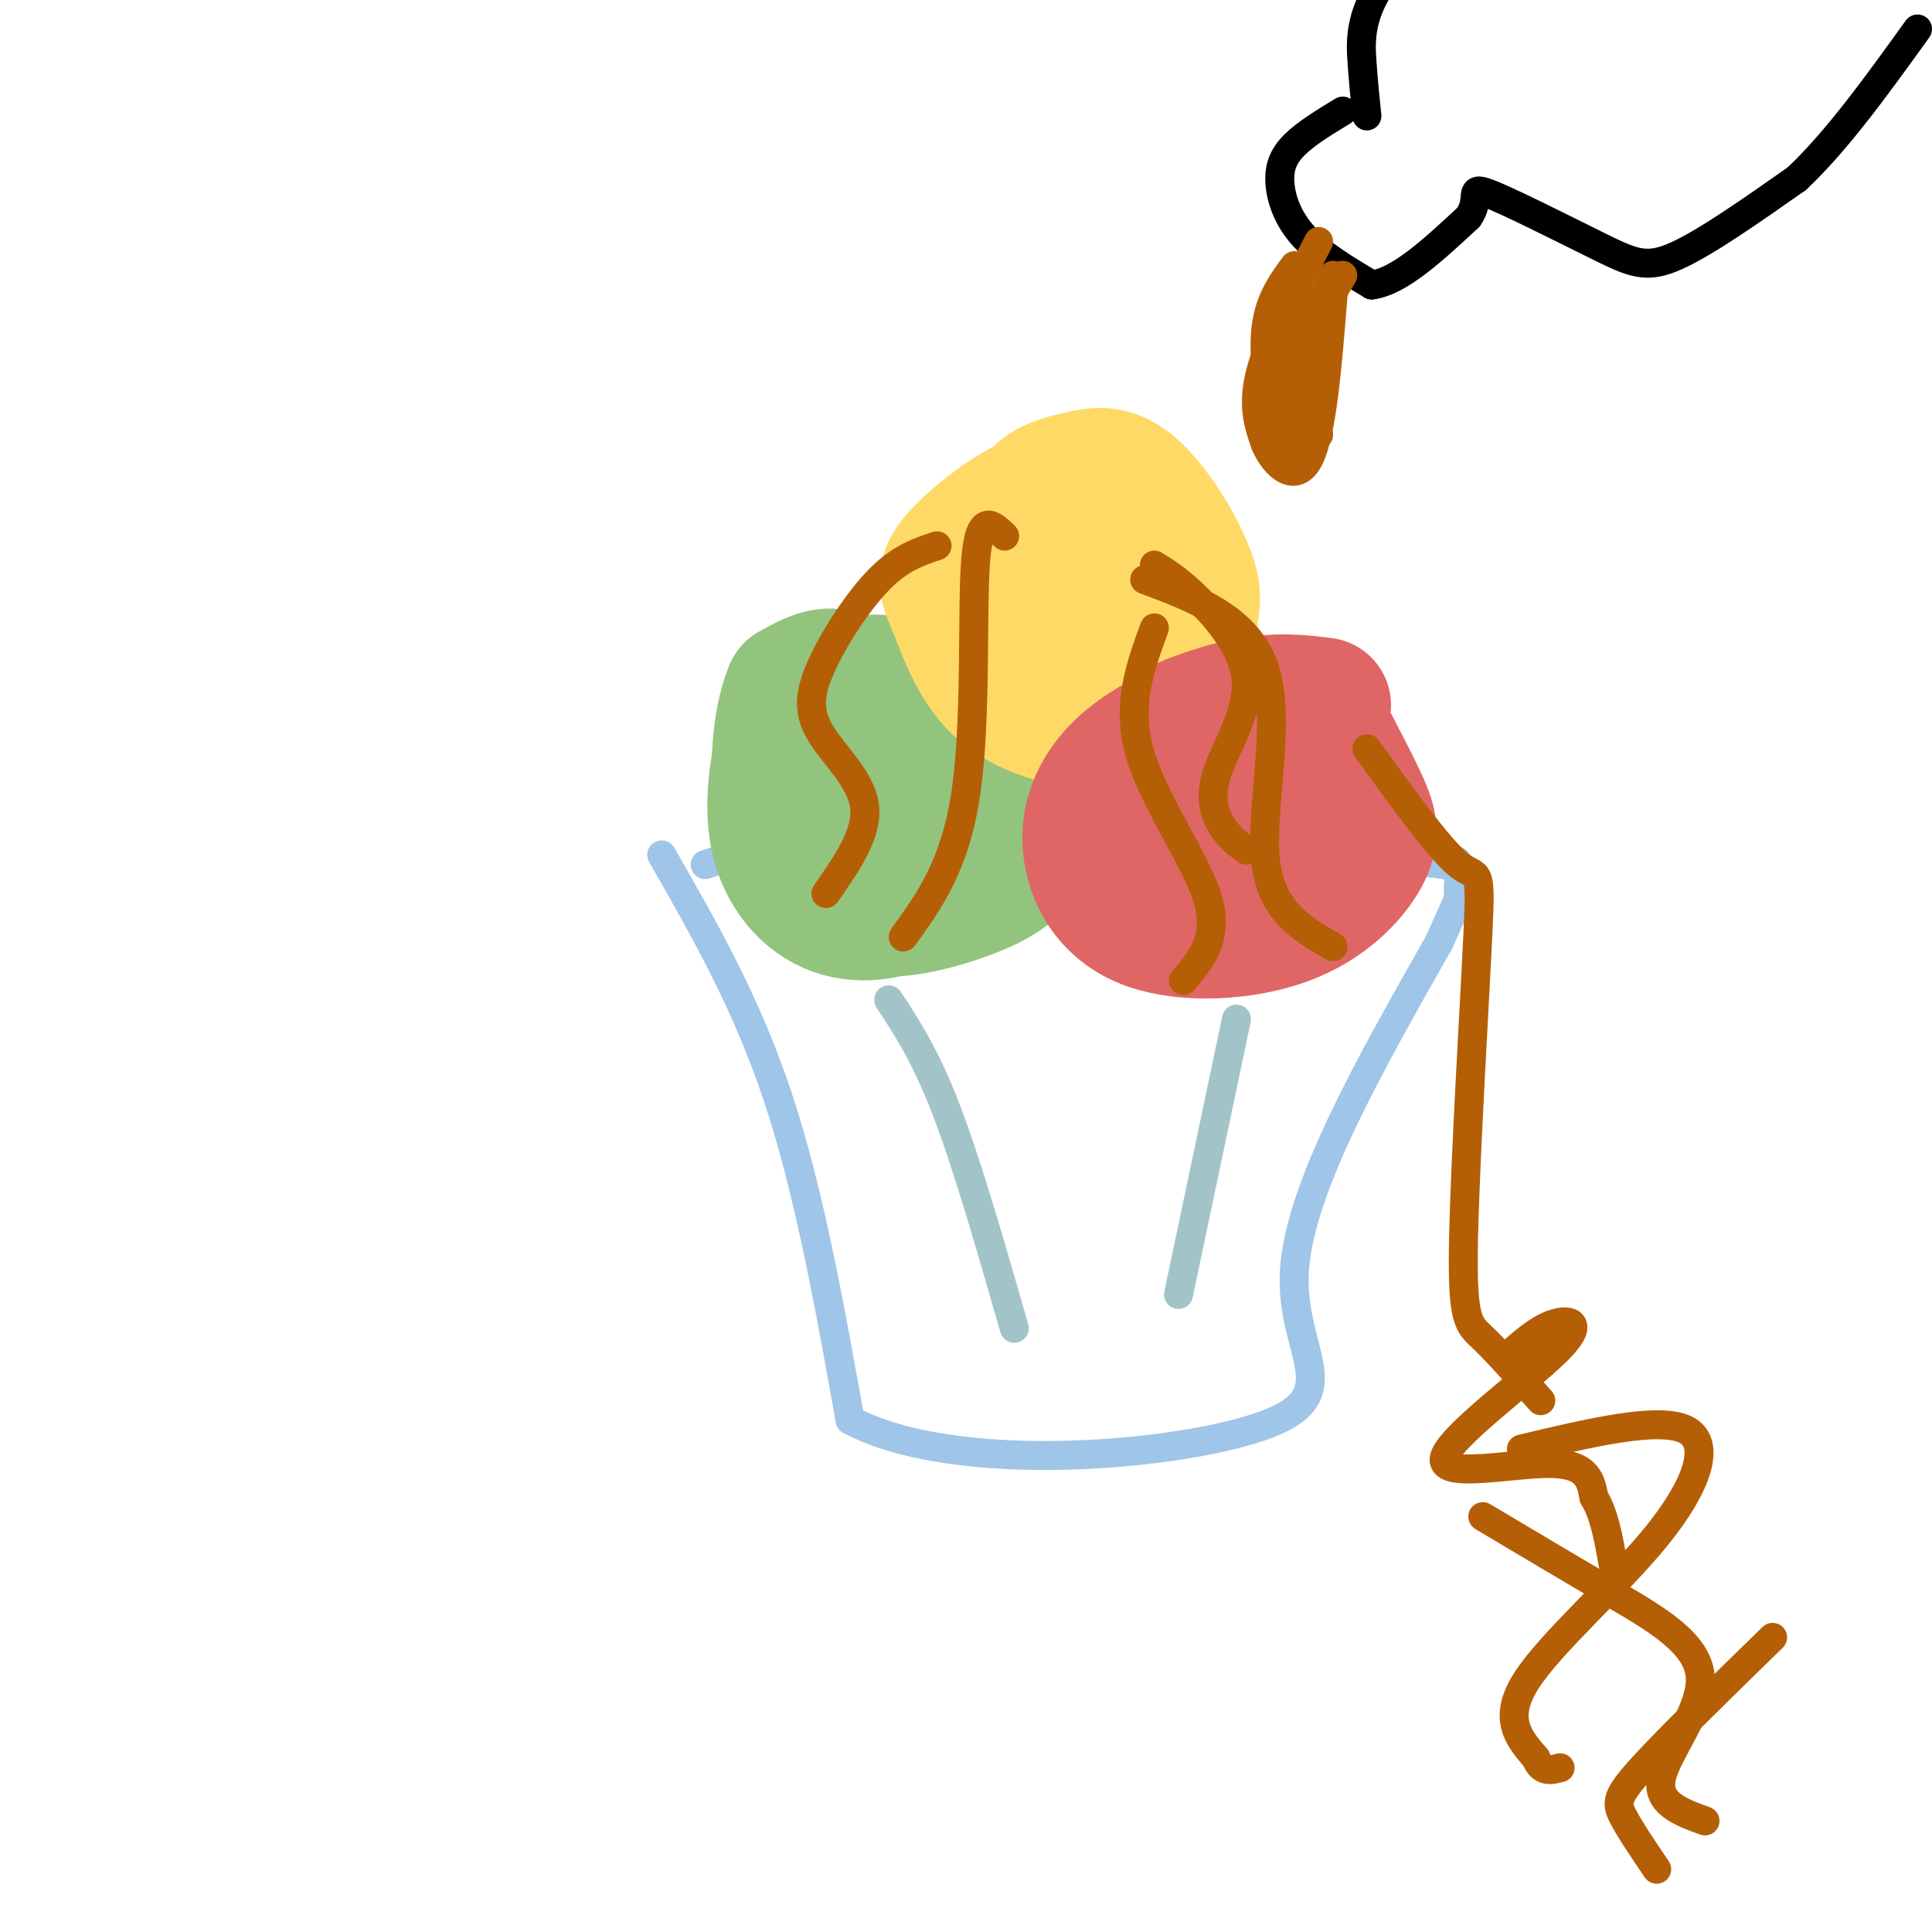 <svg viewBox='0 0 400 400' version='1.1' xmlns='http://www.w3.org/2000/svg' xmlns:xlink='http://www.w3.org/1999/xlink'><g fill='none' stroke='#9fc5e8' stroke-width='6' stroke-linecap='round' stroke-linejoin='round'><path d='M137,177c8.750,15.250 17.500,30.500 24,50c6.500,19.500 10.750,43.250 15,67'/><path d='M176,294c21.774,11.690 68.708,7.417 86,1c17.292,-6.417 4.940,-14.976 6,-32c1.060,-17.024 15.530,-42.512 30,-68'/><path d='M298,195c5.512,-12.429 4.292,-9.500 4,-10c-0.292,-0.500 0.345,-4.429 0,-6c-0.345,-1.571 -1.673,-0.786 -3,0'/><path d='M299,179c-22.143,-2.786 -76.000,-9.750 -102,-12c-26.000,-2.250 -24.143,0.214 -28,3c-3.857,2.786 -13.429,5.893 -23,9'/></g>
<g fill='none' stroke='#93c47d' stroke-width='28' stroke-linecap='round' stroke-linejoin='round'><path d='M191,151c-2.855,-0.016 -5.711,-0.032 -10,3c-4.289,3.032 -10.012,9.112 -11,15c-0.988,5.888 2.760,11.583 6,15c3.240,3.417 5.971,4.555 11,4c5.029,-0.555 12.354,-2.803 17,-5c4.646,-2.197 6.613,-4.342 8,-7c1.387,-2.658 2.193,-5.829 3,-9'/><path d='M215,167c0.058,-3.757 -1.298,-8.648 -7,-12c-5.702,-3.352 -15.751,-5.164 -23,-5c-7.249,0.164 -11.700,2.305 -15,5c-3.300,2.695 -5.451,5.943 -7,9c-1.549,3.057 -2.498,5.921 -1,9c1.498,3.079 5.443,6.372 11,8c5.557,1.628 12.727,1.592 18,0c5.273,-1.592 8.649,-4.741 11,-9c2.351,-4.259 3.675,-9.630 5,-15'/><path d='M207,157c-0.022,-3.676 -2.577,-5.367 -5,-7c-2.423,-1.633 -4.712,-3.207 -10,-4c-5.288,-0.793 -13.573,-0.806 -19,1c-5.427,1.806 -7.997,5.431 -9,11c-1.003,5.569 -0.440,13.083 1,17c1.440,3.917 3.756,4.237 7,5c3.244,0.763 7.416,1.967 13,1c5.584,-0.967 12.580,-4.107 17,-9c4.420,-4.893 6.263,-11.541 5,-16c-1.263,-4.459 -5.631,-6.730 -10,-9'/><path d='M197,147c-6.443,-2.491 -17.550,-4.219 -24,-4c-6.450,0.219 -8.244,2.385 -10,8c-1.756,5.615 -3.475,14.677 -2,22c1.475,7.323 6.144,12.905 12,15c5.856,2.095 12.898,0.702 18,-3c5.102,-3.702 8.265,-9.714 6,-17c-2.265,-7.286 -9.956,-15.846 -15,-21c-5.044,-5.154 -7.441,-6.901 -10,-7c-2.559,-0.099 -5.279,1.451 -8,3'/><path d='M164,143c-2.137,4.703 -3.480,14.959 -2,23c1.480,8.041 5.783,13.866 11,16c5.217,2.134 11.348,0.576 16,-3c4.652,-3.576 7.826,-9.169 10,-13c2.174,-3.831 3.349,-5.900 1,-10c-2.349,-4.100 -8.223,-10.231 -13,-13c-4.777,-2.769 -8.456,-2.175 -12,1c-3.544,3.175 -6.954,8.932 -8,14c-1.046,5.068 0.273,9.448 2,13c1.727,3.552 3.864,6.276 6,9'/><path d='M175,180c2.354,2.630 5.239,4.705 10,3c4.761,-1.705 11.397,-7.190 15,-13c3.603,-5.810 4.172,-11.946 4,-16c-0.172,-4.054 -1.086,-6.027 -2,-8'/></g>
<g fill='none' stroke='#ffd966' stroke-width='28' stroke-linecap='round' stroke-linejoin='round'><path d='M227,104c-3.726,-1.179 -7.452,-2.358 -13,0c-5.548,2.358 -12.918,8.254 -16,12c-3.082,3.746 -1.878,5.342 0,10c1.878,4.658 4.429,12.378 10,17c5.571,4.622 14.163,6.146 19,7c4.837,0.854 5.918,1.038 9,-3c3.082,-4.038 8.166,-12.296 10,-18c1.834,-5.704 0.417,-8.852 -1,-12'/><path d='M245,117c-2.152,-5.334 -7.030,-12.671 -11,-16c-3.970,-3.329 -7.030,-2.652 -10,-2c-2.970,0.652 -5.851,1.278 -8,3c-2.149,1.722 -3.567,4.540 -4,10c-0.433,5.460 0.121,13.563 3,19c2.879,5.437 8.085,8.209 13,8c4.915,-0.209 9.538,-3.399 12,-8c2.462,-4.601 2.763,-10.615 1,-15c-1.763,-4.385 -5.590,-7.142 -9,-7c-3.410,0.142 -6.403,3.183 -6,7c0.403,3.817 4.201,8.408 8,13'/><path d='M234,129c2.167,2.000 3.583,0.500 5,-1'/></g>
<g fill='none' stroke='#e06666' stroke-width='28' stroke-linecap='round' stroke-linejoin='round'><path d='M274,146c-4.629,-0.574 -9.258,-1.148 -15,0c-5.742,1.148 -12.599,4.016 -18,7c-5.401,2.984 -9.348,6.082 -12,10c-2.652,3.918 -4.010,8.654 -3,14c1.010,5.346 4.387,11.300 12,14c7.613,2.700 19.463,2.146 28,-1c8.537,-3.146 13.760,-8.886 16,-13c2.240,-4.114 1.497,-6.604 0,-10c-1.497,-3.396 -3.749,-7.698 -6,-12'/><path d='M276,155c-2.734,-4.055 -6.570,-8.192 -12,-9c-5.430,-0.808 -12.454,1.714 -16,3c-3.546,1.286 -3.614,1.337 -5,5c-1.386,3.663 -4.090,10.939 -4,17c0.090,6.061 2.974,10.906 5,14c2.026,3.094 3.194,4.435 6,5c2.806,0.565 7.249,0.353 10,0c2.751,-0.353 3.810,-0.847 7,-5c3.190,-4.153 8.513,-11.964 10,-17c1.487,-5.036 -0.861,-7.296 -4,-7c-3.139,0.296 -7.070,3.148 -11,6'/><path d='M262,167c-1.833,1.000 -0.917,0.500 0,0'/></g>
<g fill='none' stroke='#b45f06' stroke-width='6' stroke-linecap='round' stroke-linejoin='round'><path d='M208,111c-2.600,-2.556 -5.200,-5.111 -6,5c-0.800,10.111 0.200,32.889 -2,48c-2.200,15.111 -7.600,22.556 -13,30'/><path d='M239,117c2.490,1.530 4.979,3.059 9,7c4.021,3.941 9.573,10.293 10,17c0.427,6.707 -4.270,13.767 -6,19c-1.730,5.233 -0.494,8.638 1,11c1.494,2.362 3.247,3.681 5,5'/><path d='M194,113c-3.797,1.254 -7.595,2.507 -12,7c-4.405,4.493 -9.418,12.225 -12,18c-2.582,5.775 -2.734,9.593 0,14c2.734,4.407 8.352,9.402 9,15c0.648,5.598 -3.676,11.799 -8,18'/><path d='M237,120c10.867,4.089 21.733,8.178 25,19c3.267,10.822 -1.067,28.378 0,39c1.067,10.622 7.533,14.311 14,18'/><path d='M239,130c-2.933,8.022 -5.867,16.044 -3,26c2.867,9.956 11.533,21.844 14,30c2.467,8.156 -1.267,12.578 -5,17'/><path d='M283,155c7.474,10.359 14.947,20.718 19,24c4.053,3.282 4.684,-0.512 4,14c-0.684,14.512 -2.684,47.330 -3,64c-0.316,16.670 1.053,17.191 4,20c2.947,2.809 7.474,7.904 12,13'/><path d='M313,280c2.946,-2.545 5.892,-5.091 9,-6c3.108,-0.909 6.380,-0.182 0,6c-6.380,6.182 -22.410,17.818 -23,22c-0.590,4.182 14.260,0.909 22,1c7.740,0.091 8.370,3.545 9,7'/><path d='M330,310c2.167,3.500 3.083,8.750 4,14'/><path d='M315,300c14.232,-3.381 28.464,-6.762 34,-4c5.536,2.762 2.375,11.667 -6,22c-8.375,10.333 -21.964,22.095 -27,30c-5.036,7.905 -1.518,11.952 2,16'/><path d='M318,364c1.167,3.000 3.083,2.500 5,2'/><path d='M307,314c9.083,5.411 18.167,10.821 27,16c8.833,5.179 17.417,10.125 18,17c0.583,6.875 -6.833,15.679 -8,21c-1.167,5.321 3.917,7.161 9,9'/><path d='M367,339c-10.800,10.533 -21.600,21.067 -27,27c-5.400,5.933 -5.400,7.267 -4,10c1.400,2.733 4.200,6.867 7,11'/></g>
<g fill='none' stroke='#000000' stroke-width='6' stroke-linecap='round' stroke-linejoin='round'><path d='M278,23c-3.821,2.321 -7.643,4.643 -10,7c-2.357,2.357 -3.250,4.750 -3,8c0.250,3.250 1.643,7.357 5,11c3.357,3.643 8.679,6.821 14,10'/><path d='M284,59c5.667,-0.667 12.833,-7.333 20,-14'/><path d='M304,45c2.781,-3.882 -0.265,-6.587 4,-5c4.265,1.587 15.841,7.466 23,11c7.159,3.534 9.903,4.724 16,2c6.097,-2.724 15.549,-9.362 25,-16'/><path d='M372,37c8.333,-7.833 16.667,-19.417 25,-31'/><path d='M283,24c-0.333,-3.178 -0.667,-6.356 -1,-11c-0.333,-4.644 -0.667,-10.756 6,-19c6.667,-8.244 20.333,-18.622 34,-29'/></g>
<g fill='none' stroke='#b45f06' stroke-width='6' stroke-linecap='round' stroke-linejoin='round'><path d='M273,50c-5.083,10.000 -10.167,20.000 -12,27c-1.833,7.000 -0.417,11.000 1,15'/><path d='M262,92c1.933,4.511 6.267,8.289 9,3c2.733,-5.289 3.867,-19.644 5,-34'/><path d='M268,88c0.000,0.000 2.000,-19.000 2,-19'/><path d='M271,87c-1.250,-5.833 -2.500,-11.667 -2,-16c0.500,-4.333 2.750,-7.167 5,-10'/><path d='M273,90c-0.917,-6.750 -1.833,-13.500 -1,-19c0.833,-5.500 3.417,-9.750 6,-14'/><path d='M270,92c-1.667,-7.500 -3.333,-15.000 -3,-20c0.333,-5.000 2.667,-7.500 5,-10'/><path d='M265,94c-1.750,-9.250 -3.500,-18.500 -3,-25c0.500,-6.500 3.250,-10.250 6,-14'/><path d='M268,88c-0.667,-2.917 -1.333,-5.833 0,-11c1.333,-5.167 4.667,-12.583 8,-20'/></g>
<g fill='none' stroke='#a2c4c9' stroke-width='6' stroke-linecap='round' stroke-linejoin='round'><path d='M184,207c3.833,5.833 7.667,11.667 12,23c4.333,11.333 9.167,28.167 14,45'/><path d='M256,211c0.000,0.000 -12.000,57.000 -12,57'/></g>
</svg>